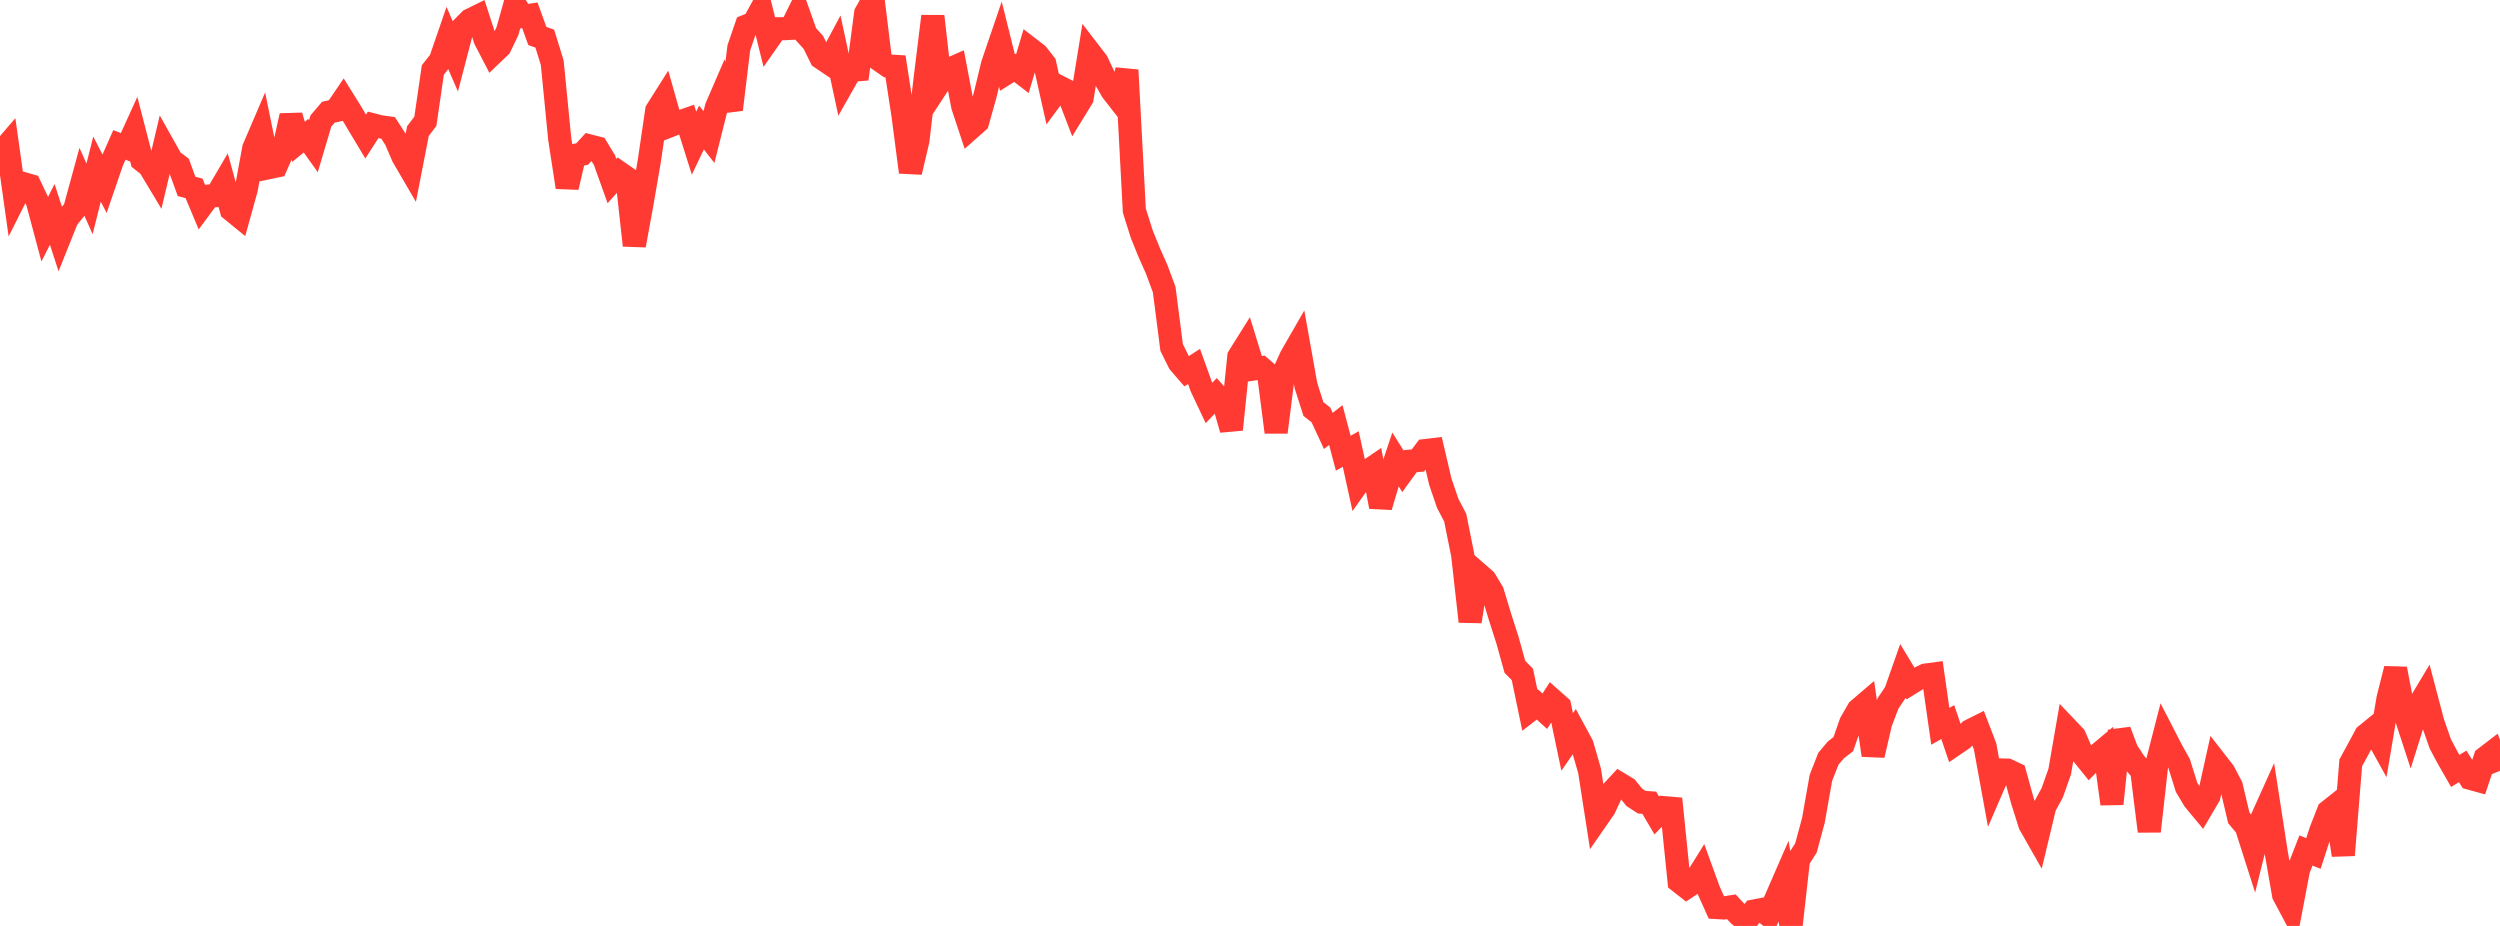 <?xml version="1.0" standalone="no"?>
<!DOCTYPE svg PUBLIC "-//W3C//DTD SVG 1.1//EN" "http://www.w3.org/Graphics/SVG/1.1/DTD/svg11.dtd">

<svg width="135" height="50" viewBox="0 0 135 50" preserveAspectRatio="none" 
  xmlns="http://www.w3.org/2000/svg"
  xmlns:xlink="http://www.w3.org/1999/xlink">


<polyline points="0.0, 8.306 0.403, 7.837 0.806, 10.701 1.209, 9.9 1.612, 10.016 2.015, 10.87 2.418, 12.376 2.821, 11.575 3.224, 12.817 3.627, 11.812 4.03, 11.312 4.433, 9.836 4.836, 10.739 5.239, 9.132 5.642, 9.913 6.045, 8.738 6.448, 7.825 6.851, 7.982 7.254, 7.096 7.657, 8.649 8.06, 8.966 8.463, 9.638 8.866, 7.936 9.269, 8.655 9.672, 8.959 10.075, 10.067 10.478, 10.172 10.881, 11.134 11.284, 10.589 11.687, 10.561 12.09, 9.873 12.493, 11.333 12.896, 11.661 13.299, 10.207 13.701, 8.014 14.104, 7.074 14.507, 9.054 14.91, 8.969 15.313, 8.057 15.716, 6.251 16.119, 7.658 16.522, 7.329 16.925, 7.893 17.328, 6.534 17.731, 6.06 18.134, 5.971 18.537, 5.379 18.94, 6.026 19.343, 6.703 19.746, 7.374 20.149, 6.745 20.552, 6.849 20.955, 6.902 21.358, 7.526 21.761, 8.459 22.164, 9.151 22.567, 7.082 22.97, 6.55 23.373, 3.779 23.776, 3.267 24.179, 2.098 24.582, 3.029 24.985, 1.484 25.388, 1.079 25.791, 0.881 26.194, 2.128 26.597, 2.904 27.0, 2.519 27.403, 1.681 27.806, 0.242 28.209, 0.886 28.612, 0.827 29.015, 1.943 29.418, 2.085 29.821, 3.388 30.224, 7.488 30.627, 10.111 31.03, 8.391 31.433, 8.32 31.836, 7.881 32.239, 7.984 32.642, 8.647 33.045, 9.776 33.448, 9.327 33.851, 9.608 34.254, 13.25 34.657, 11.043 35.06, 8.709 35.463, 5.968 35.866, 5.331 36.269, 6.755 36.672, 6.598 37.075, 6.457 37.478, 7.731 37.881, 6.885 38.284, 7.404 38.687, 5.798 39.09, 4.864 39.493, 5.914 39.896, 2.582 40.299, 1.409 40.701, 1.247 41.104, 0.508 41.507, 2.13 41.91, 1.555 42.313, 1.551 42.716, 1.529 43.119, 0.711 43.522, 1.848 43.925, 2.294 44.328, 3.116 44.731, 3.388 45.134, 2.634 45.537, 4.512 45.94, 3.8 46.343, 3.767 46.746, 0.714 47.149, 0.0 47.552, 3.284 47.955, 3.563 48.358, 3.586 48.761, 6.212 49.164, 9.296 49.567, 7.586 49.97, 4.147 50.373, 0.88 50.776, 4.397 51.179, 3.781 51.582, 3.603 51.985, 5.722 52.388, 6.939 52.791, 6.582 53.194, 5.148 53.597, 3.481 54.0, 2.298 54.403, 3.916 54.806, 3.664 55.209, 3.975 55.612, 2.626 56.015, 2.937 56.418, 3.451 56.821, 5.247 57.224, 4.703 57.627, 4.907 58.03, 5.955 58.433, 5.298 58.836, 2.815 59.239, 3.339 59.642, 4.199 60.045, 4.903 60.448, 5.421 60.851, 3.784 61.254, 11.37 61.657, 12.651 62.06, 13.642 62.463, 14.549 62.866, 15.635 63.269, 18.766 63.672, 19.579 64.075, 20.046 64.478, 19.788 64.881, 20.908 65.284, 21.761 65.687, 21.338 66.09, 21.793 66.493, 23.194 66.896, 19.26 67.299, 18.617 67.701, 19.924 68.104, 19.863 68.507, 20.211 68.91, 23.339 69.313, 20.155 69.716, 19.263 70.119, 18.562 70.522, 20.826 70.925, 22.089 71.328, 22.403 71.731, 23.27 72.134, 22.955 72.537, 24.475 72.94, 24.247 73.343, 26.083 73.746, 25.514 74.149, 25.24 74.552, 27.365 74.955, 26.012 75.358, 24.81 75.761, 25.456 76.164, 24.902 76.567, 24.866 76.97, 24.331 77.373, 24.283 77.776, 26.01 78.179, 27.185 78.582, 27.954 78.985, 29.961 79.388, 33.561 79.791, 30.953 80.194, 31.304 80.597, 31.972 81.0, 33.309 81.403, 34.567 81.806, 36.012 82.209, 36.42 82.612, 38.354 83.015, 38.04 83.418, 38.406 83.821, 37.786 84.224, 38.143 84.627, 40.066 85.03, 39.481 85.433, 40.226 85.836, 41.621 86.239, 44.215 86.642, 43.634 87.045, 42.754 87.448, 42.317 87.851, 42.56 88.254, 43.057 88.657, 43.319 89.06, 43.348 89.463, 44.033 89.866, 43.614 90.269, 43.649 90.672, 47.6 91.075, 47.916 91.478, 47.648 91.881, 47.002 92.284, 48.111 92.687, 49.006 93.09, 49.03 93.493, 48.967 93.896, 49.399 94.299, 49.731 94.701, 49.2 95.104, 49.121 95.507, 49.427 95.91, 48.514 96.313, 47.588 96.716, 50.0 97.119, 46.42 97.522, 45.786 97.925, 44.294 98.328, 42.008 98.731, 40.976 99.134, 40.496 99.537, 40.185 99.94, 39.031 100.343, 38.329 100.746, 37.985 101.149, 40.782 101.552, 39.041 101.955, 37.982 102.358, 37.38 102.761, 36.235 103.164, 36.903 103.567, 36.655 103.97, 36.456 104.373, 36.402 104.776, 39.221 105.179, 38.993 105.582, 40.177 105.985, 39.903 106.388, 39.456 106.791, 39.255 107.194, 40.303 107.597, 42.509 108.0, 41.577 108.403, 41.588 108.806, 41.779 109.209, 43.24 109.612, 44.516 110.015, 45.225 110.418, 43.547 110.821, 42.808 111.224, 41.668 111.627, 39.341 112.03, 39.764 112.433, 40.701 112.836, 41.199 113.239, 40.791 113.642, 40.454 114.045, 43.409 114.448, 39.464 114.851, 40.538 115.254, 41.154 115.657, 41.636 116.06, 44.889 116.463, 41.292 116.866, 39.724 117.269, 40.507 117.672, 41.23 118.075, 42.515 118.478, 43.188 118.881, 43.674 119.284, 42.986 119.687, 41.172 120.09, 41.691 120.493, 42.461 120.896, 44.166 121.299, 44.647 121.701, 45.907 122.104, 44.281 122.507, 43.387 122.91, 45.998 123.313, 48.319 123.716, 49.075 124.119, 46.962 124.522, 45.927 124.925, 46.088 125.328, 44.845 125.731, 43.816 126.134, 43.495 126.537, 46.177 126.94, 41.193 127.343, 40.455 127.746, 39.705 128.149, 39.376 128.552, 40.103 128.955, 37.713 129.358, 36.116 129.761, 38.216 130.164, 39.449 130.567, 38.16 130.97, 37.486 131.373, 39.012 131.776, 40.169 132.179, 40.926 132.582, 41.63 132.985, 41.386 133.388, 42.026 133.791, 42.137 134.194, 40.927 134.597, 40.618 135.0, 41.628" fill="none" stroke="#ff3a33" stroke-width="1.25"/>

</svg>